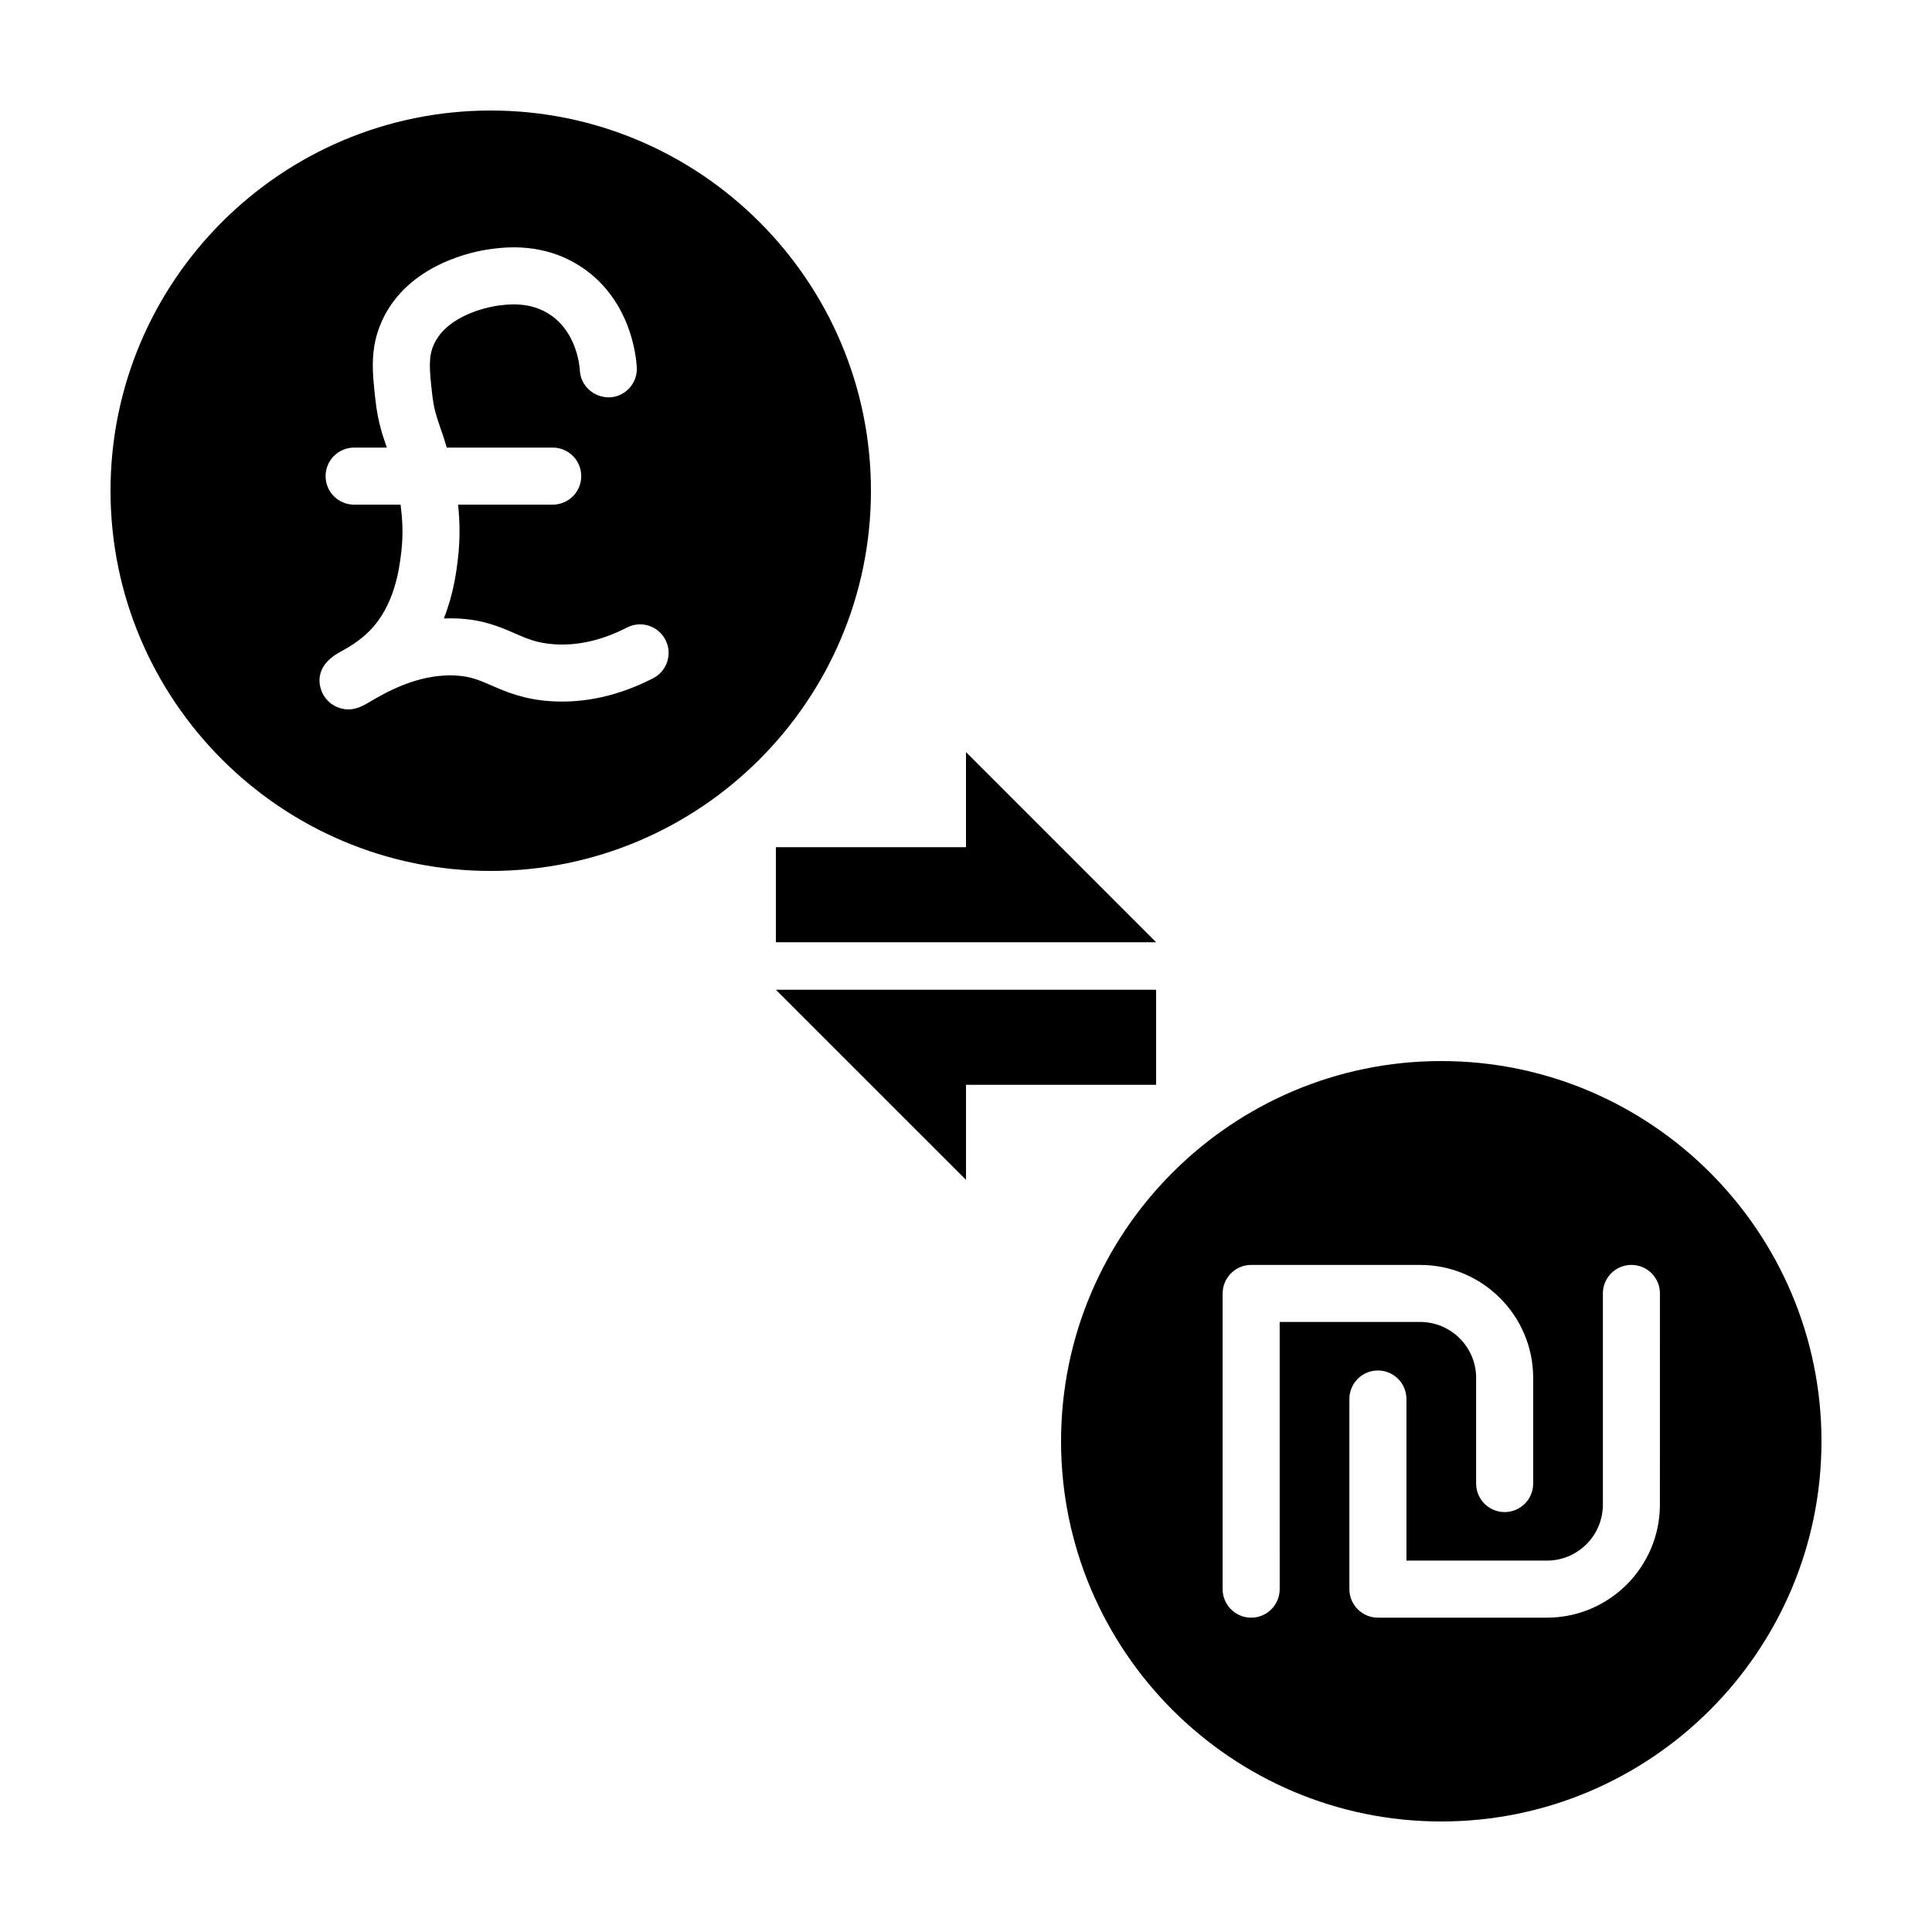 <?xml version="1.0" encoding="UTF-8"?>
<!-- Uploaded to: SVG Repo, www.svgrepo.com, Generator: SVG Repo Mixer Tools -->
<svg fill="#000000" width="800px" height="800px" version="1.1" viewBox="144 144 512 512" xmlns="http://www.w3.org/2000/svg">
 <g>
  <path d="m274.05 374.81c55.559 0 100.76-45.203 100.76-100.76 0-55.562-45.203-100.76-100.76-100.76-55.562 0-100.76 45.199-100.76 100.76 0 55.559 45.199 100.76 100.76 100.76zm-23.902-97.07h-12.305c-4.176 0-7.559-3.387-7.559-7.559 0-4.172 3.379-7.559 7.559-7.559h8.676c-0.012-0.035-0.023-0.07-0.035-0.105-1.152-3.32-2.348-6.762-2.992-12.555-0.816-7.301-1.516-13.609 1.656-20.746 6.891-15.473 24.965-18.672 28.52-19.156 3.981-0.551 14.574-2 24.746 4.926 12.762 8.691 14.188 23.488 14.344 26.363 0.227 4.168-2.969 7.727-7.133 7.957-4.203 0.105-7.727-2.973-7.957-7.141-0.055-0.996-0.734-9.906-7.766-14.688-5.371-3.664-11.324-2.836-14.184-2.449-0.551 0.082-13 1.859-16.766 10.328-1.445 3.25-1.164 6.488-0.441 12.93 0.457 4.109 1.211 6.277 2.254 9.273 0.516 1.48 1.066 3.117 1.633 5.059h28.078c4.176 0 7.559 3.387 7.559 7.559s-3.379 7.559-7.559 7.559h-25.078c0.438 4.152 0.59 9.027-0.051 14.395-0.367 3.078-1.094 9.148-3.723 15.766 1.109-0.051 2.223-0.047 3.359-0.004 7.023 0.281 11.473 2.223 15.395 3.934 3.356 1.465 6 2.625 10.578 2.918 6.246 0.402 12.699-1.102 19.227-4.449 3.719-1.914 8.266-0.434 10.172 3.273 1.906 3.715 0.438 8.273-3.273 10.176-8.988 4.609-18.098 6.66-27.09 6.082-7.231-0.465-11.91-2.508-15.668-4.144-3.352-1.465-5.769-2.523-9.941-2.684-9.805-0.418-18.52 4.731-22.254 6.918-1.754 1.027-3.559 2.082-5.789 2.082-0.68 0-1.402-0.102-2.176-0.324-1.996-0.586-3.699-2-4.641-3.859-0.801-1.598-2.769-6.996 4.578-11.023 1.879-1.031 5.023-2.754 7.84-5.602 6.715-6.801 7.894-16.652 8.398-20.852 0.574-4.754 0.297-8.984-0.191-12.598z"/>
  <path d="m525.95 425.19c-55.559 0-100.76 45.203-100.76 100.76 0 55.559 45.203 100.76 100.76 100.76 55.559 0 100.76-45.203 100.76-100.76 0-55.559-45.199-100.76-100.76-100.76zm-42.82 139.95c0 4.172-3.379 7.559-7.559 7.559-4.176 0-7.559-3.387-7.559-7.559v-78.363c0-4.172 3.379-7.559 7.559-7.559h44.785c16.516 0 29.953 13.438 29.953 29.945v27.992c0 4.172-3.379 7.559-7.559 7.559-4.176 0-7.559-3.387-7.559-7.559v-27.992c0-8.176-6.656-14.832-14.836-14.832l-37.227 0.004zm100.76-22.391c0 16.512-13.438 29.945-29.945 29.945h-44.785c-4.176 0-7.559-3.387-7.559-7.559v-50.383c0-4.172 3.379-7.559 7.559-7.559 4.176 0 7.559 3.387 7.559 7.559v42.824h37.227c8.184 0 14.832-6.656 14.832-14.832v-55.973c0-4.172 3.379-7.559 7.559-7.559 4.176 0 7.559 3.387 7.559 7.559z"/>
  <path d="m450.38 431.49v-25.191h-100.76l50.383 50.379v-25.188z"/>
  <path d="m400 343.32v25.191h-50.383v25.188h100.76z"/>
 </g>
</svg>